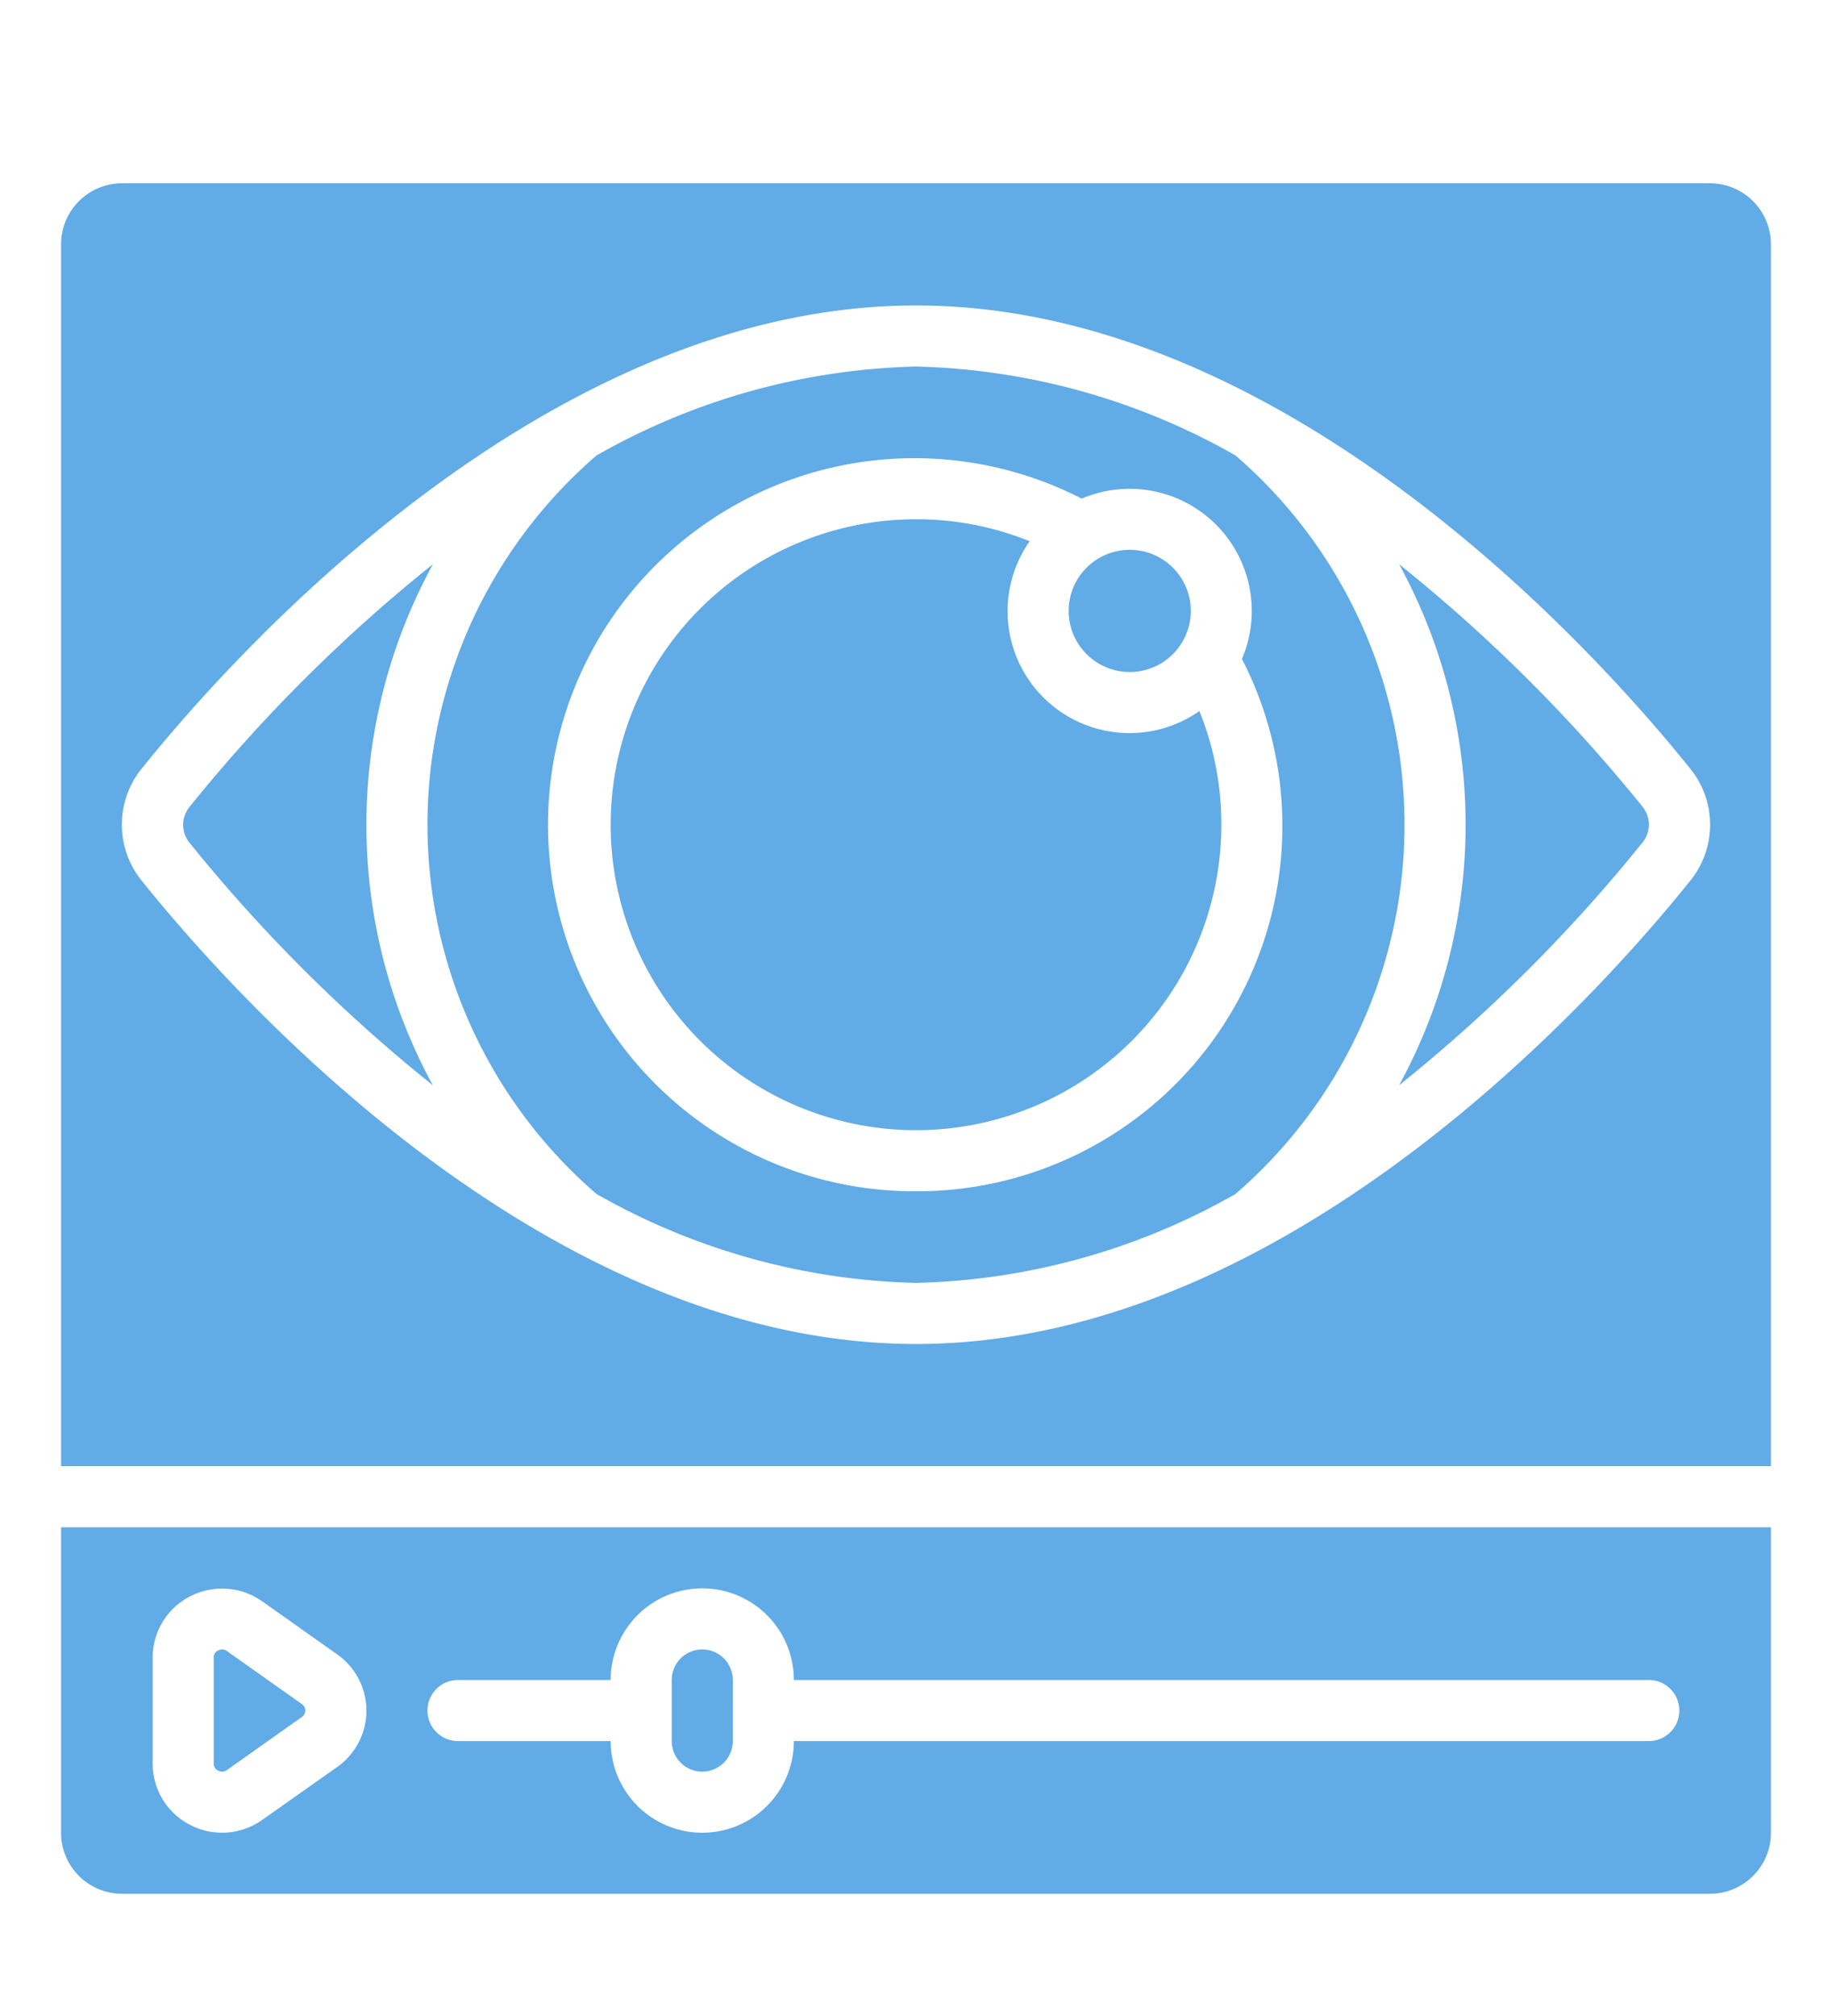 <svg xmlns="http://www.w3.org/2000/svg" viewBox="0 -4 60 66" x="0px" y="0px"><path  fill="#61abe6" d="M23,54a1,1,0,0,0,1-1V51a1,1,0,0,0-2,0v2A1,1,0,0,0,23,54Z"/><path  fill="#61abe6" d="M7.143,53.966a.268.268,0,0,0,.291-.02l2.455-1.737h0a.254.254,0,0,0,0-.418L7.434,50.054A.271.271,0,0,0,7.275,50a.3.3,0,0,0-.132.034A.245.245,0,0,0,7,50.263v3.474A.245.245,0,0,0,7.143,53.966Z"/><path  fill="#61abe6" d="M4,58H56a2,2,0,0,0,2-2V46H2V56A2,2,0,0,0,4,58Zm11-7h5a3,3,0,0,1,6,0H54a1,1,0,0,1,0,2H26a3,3,0,0,1-6,0H15a1,1,0,0,1,0-2ZM5,50.263a2.25,2.25,0,0,1,1.224-2,2.278,2.278,0,0,1,2.366.163l2.455,1.737a2.253,2.253,0,0,1,0,3.684L8.59,55.579a2.272,2.272,0,0,1-2.366.163,2.25,2.25,0,0,1-1.224-2Z"/><path  fill="#61abe6" d="M45.823,14.472a17.792,17.792,0,0,1,0,17.056A51.889,51.889,0,0,0,53.779,23.6a.934.934,0,0,0,.007-1.2A52.034,52.034,0,0,0,45.823,14.472Z"/><path  fill="#61abe6" d="M40.463,10.91A22.191,22.191,0,0,0,30,8a22.184,22.184,0,0,0-10.462,2.91,15.966,15.966,0,0,0,0,24.18A22.184,22.184,0,0,0,30,38a22.184,22.184,0,0,0,10.462-2.91,15.967,15.967,0,0,0,0-24.18ZM30,35a12,12,0,1,1,5.427-22.676,4,4,0,0,1,5.249,5.249A11.958,11.958,0,0,1,30,35Z"/><path  fill="#61abe6" d="M14.177,14.472A51.889,51.889,0,0,0,6.221,22.4a.934.934,0,0,0-.007,1.2l.007.007a51.889,51.889,0,0,0,7.956,7.924,17.792,17.792,0,0,1,0-17.056Z"/><path  fill="#61abe6" d="M56,2H4A2,2,0,0,0,2,4V44H58V4A2,2,0,0,0,56,2Zm-.667,22.864C52.488,28.409,42.234,40,30,40S7.52,28.417,4.663,24.86a2.914,2.914,0,0,1,0-3.724C7.512,17.591,17.766,6,30,6S52.488,17.591,55.34,21.144A2.911,2.911,0,0,1,55.333,24.864Z"/><circle  fill="#61abe6" cx="37" cy="16" r="2"/><path  fill="#61abe6" d="M37,20a3.991,3.991,0,0,1-3.278-6.281A9.862,9.862,0,0,0,30,13,10,10,0,1,0,40,23a9.862,9.862,0,0,0-.719-3.722A3.973,3.973,0,0,1,37,20Z"/></svg>